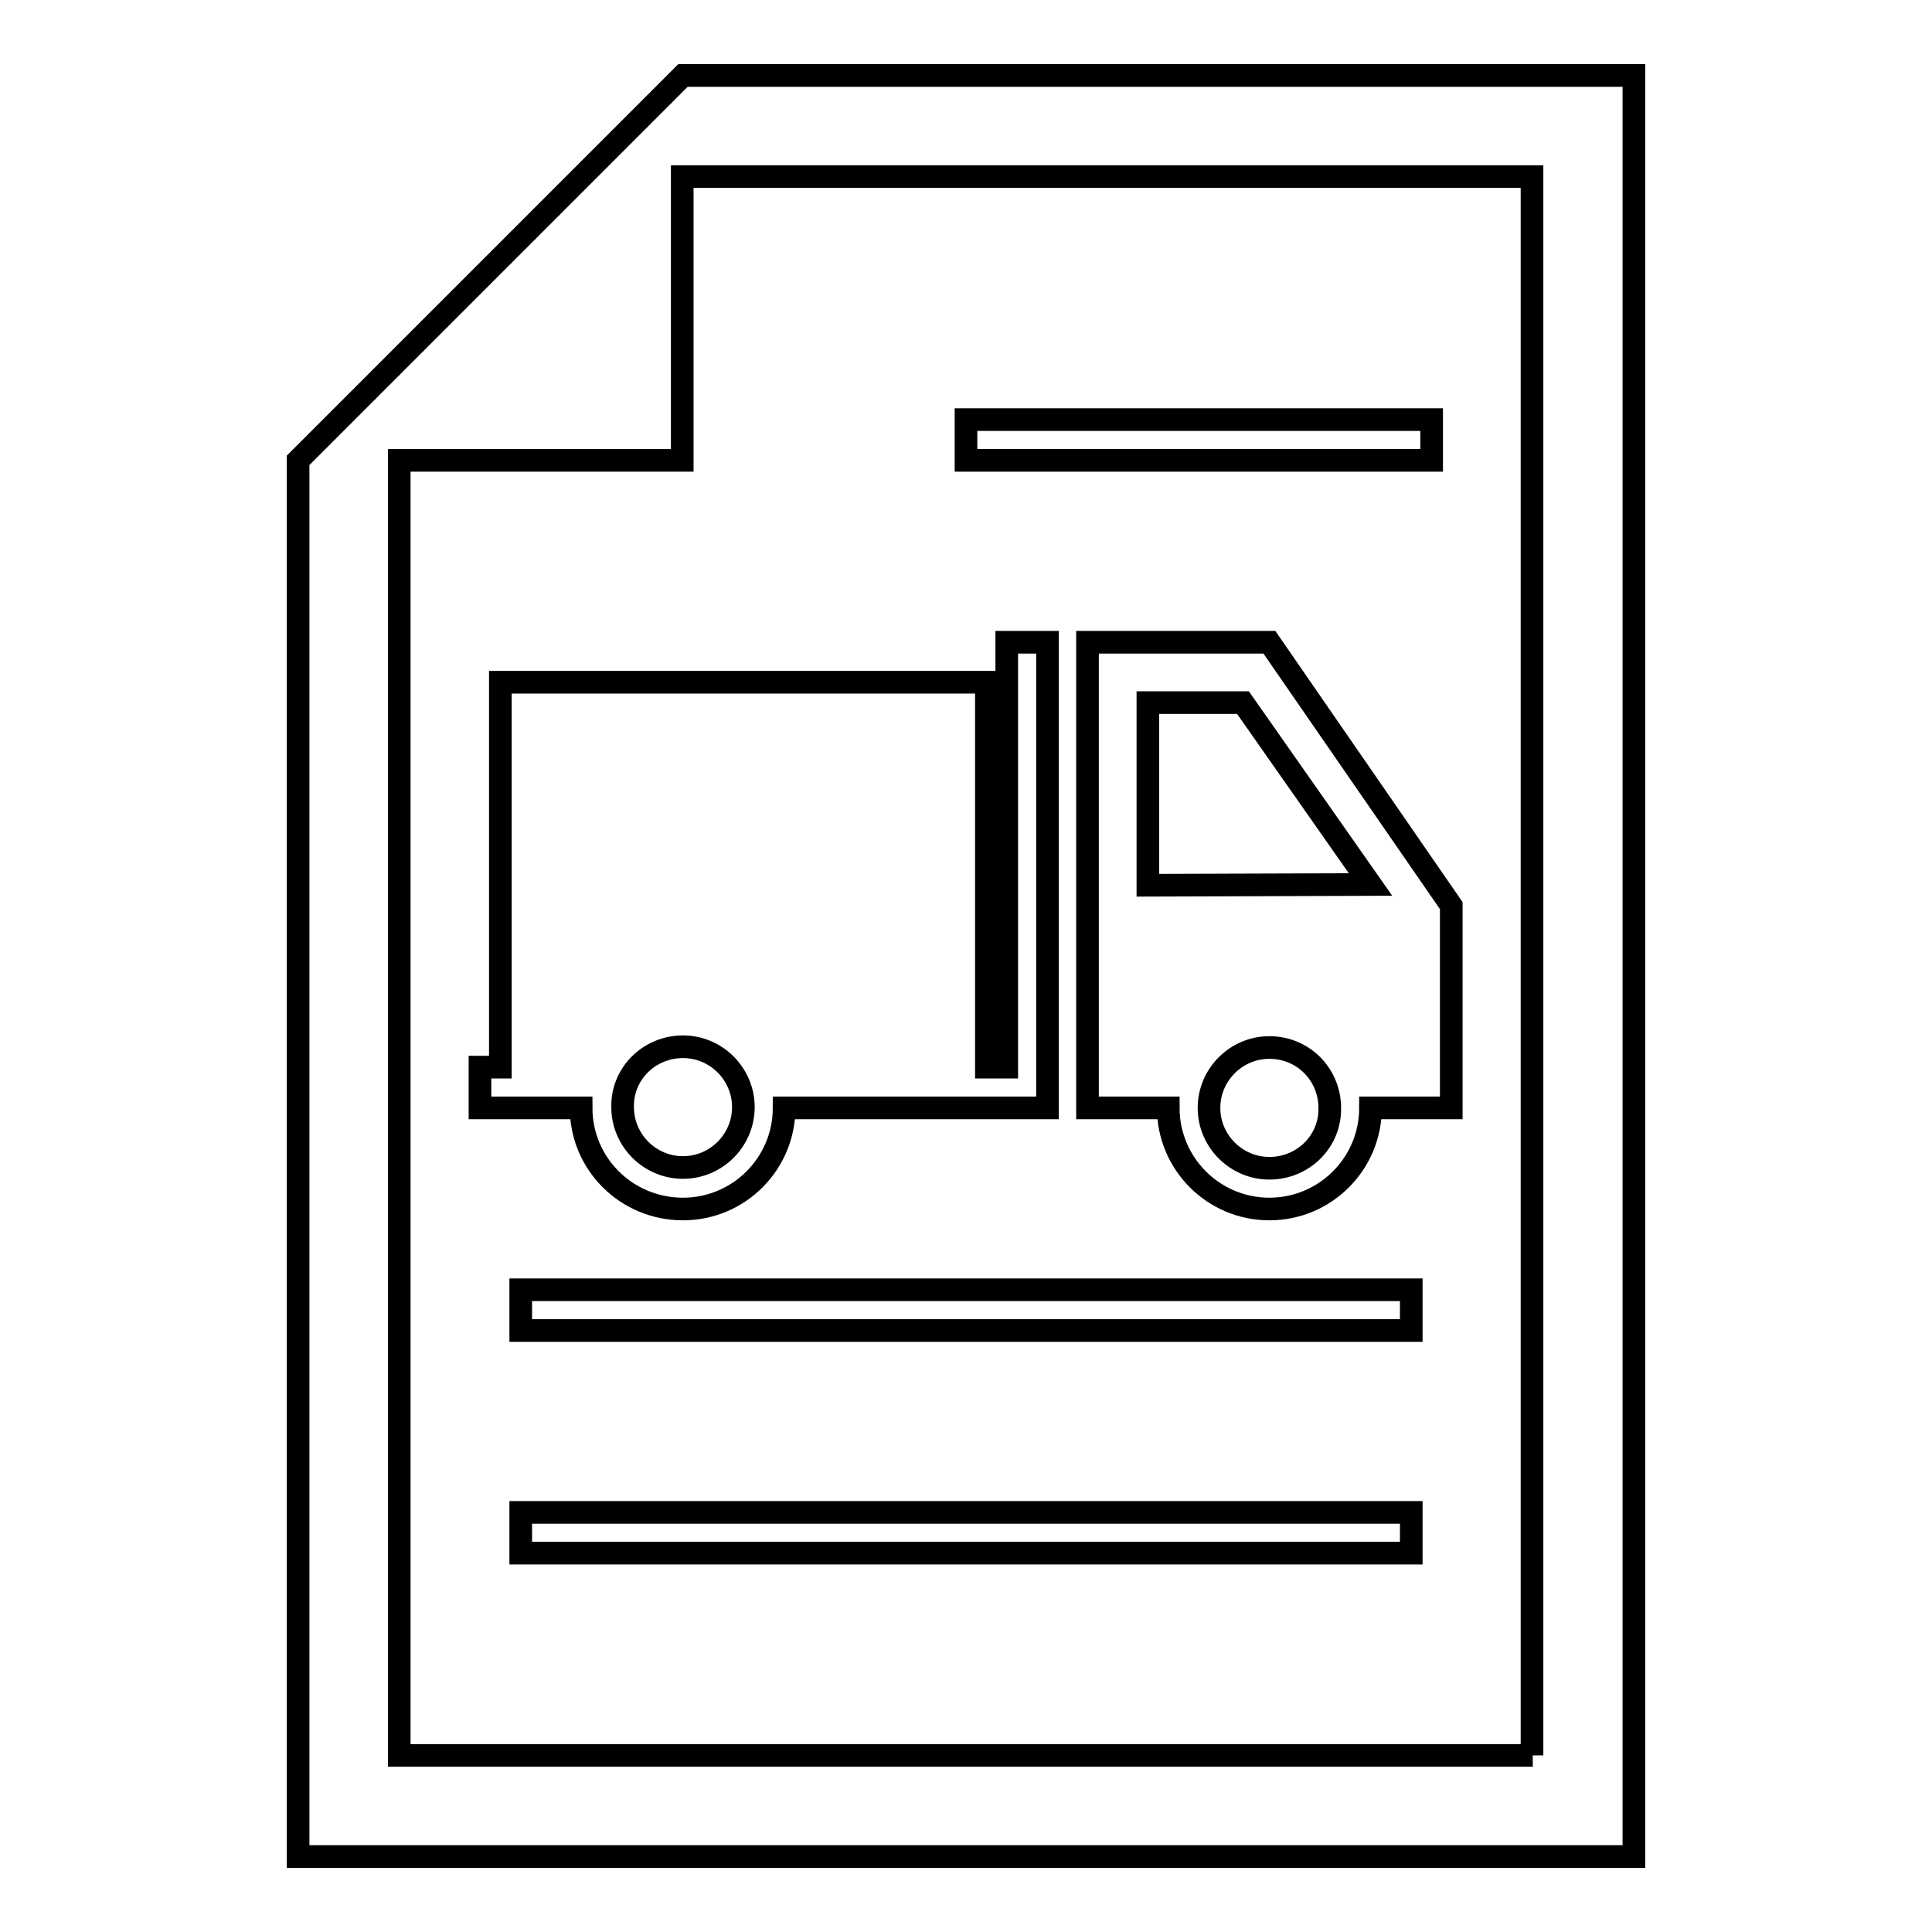 <?xml version="1.0" encoding="utf-8"?>
<!-- Svg Vector Icons : http://www.onlinewebfonts.com/icon -->
<!DOCTYPE svg PUBLIC "-//W3C//DTD SVG 1.1//EN" "http://www.w3.org/Graphics/SVG/1.1/DTD/svg11.dtd">
<svg version="1.1" xmlns="http://www.w3.org/2000/svg" xmlns:xlink="http://www.w3.org/1999/xlink" x="0px" y="0px" viewBox="0 0 256 256" enable-background="new 0 0 256 256" xml:space="preserve">
<g><g><path stroke-width="3" fill-opacity="0" stroke="#000000"  d="M90.5,10l-51,51v185h177V10H90.5z M203.1,232.6H52.9V61h37.5V23.4h112.6V232.6z"/><path stroke-width="3" fill-opacity="0" stroke="#000000"  d="M69,200.4h118v5.4H69V200.4z"/><path stroke-width="3" fill-opacity="0" stroke="#000000"  d="M144.1,85.1v61.7h10.7c0,7.4,6,13.4,13.4,13.4c7.4,0,13.4-6,13.4-13.4h10.7V120l-24.1-34.9H144.1z M168.2,154.8c-4.4,0-8-3.6-8-8c0-4.4,3.6-8,8-8c4.5,0,8,3.6,8,8C176.3,151.2,172.7,154.8,168.2,154.8z M152.1,117.3V93.1h12.6l16.9,24.1L152.1,117.3L152.1,117.3z"/><path stroke-width="3" fill-opacity="0" stroke="#000000"  d="M90.5,160.2c7.4,0,13.4-6,13.4-13.4h34.9V85.1h-5.4v56.3h-2.7v-51H66.3v51h-2.7v5.4h13.4C77,154.2,83,160.2,90.5,160.2z M90.5,138.7c4.4,0,8,3.6,8,8c0,4.4-3.6,8-8,8c-4.4,0-8-3.6-8-8C82.4,142.3,86,138.7,90.5,138.7z"/><path stroke-width="3" fill-opacity="0" stroke="#000000"  d="M69,170.9h118v5.4H69V170.9z"/><path stroke-width="3" fill-opacity="0" stroke="#000000"  d="M128,55.6h61.7V61H128V55.6z"/></g></g>
</svg>